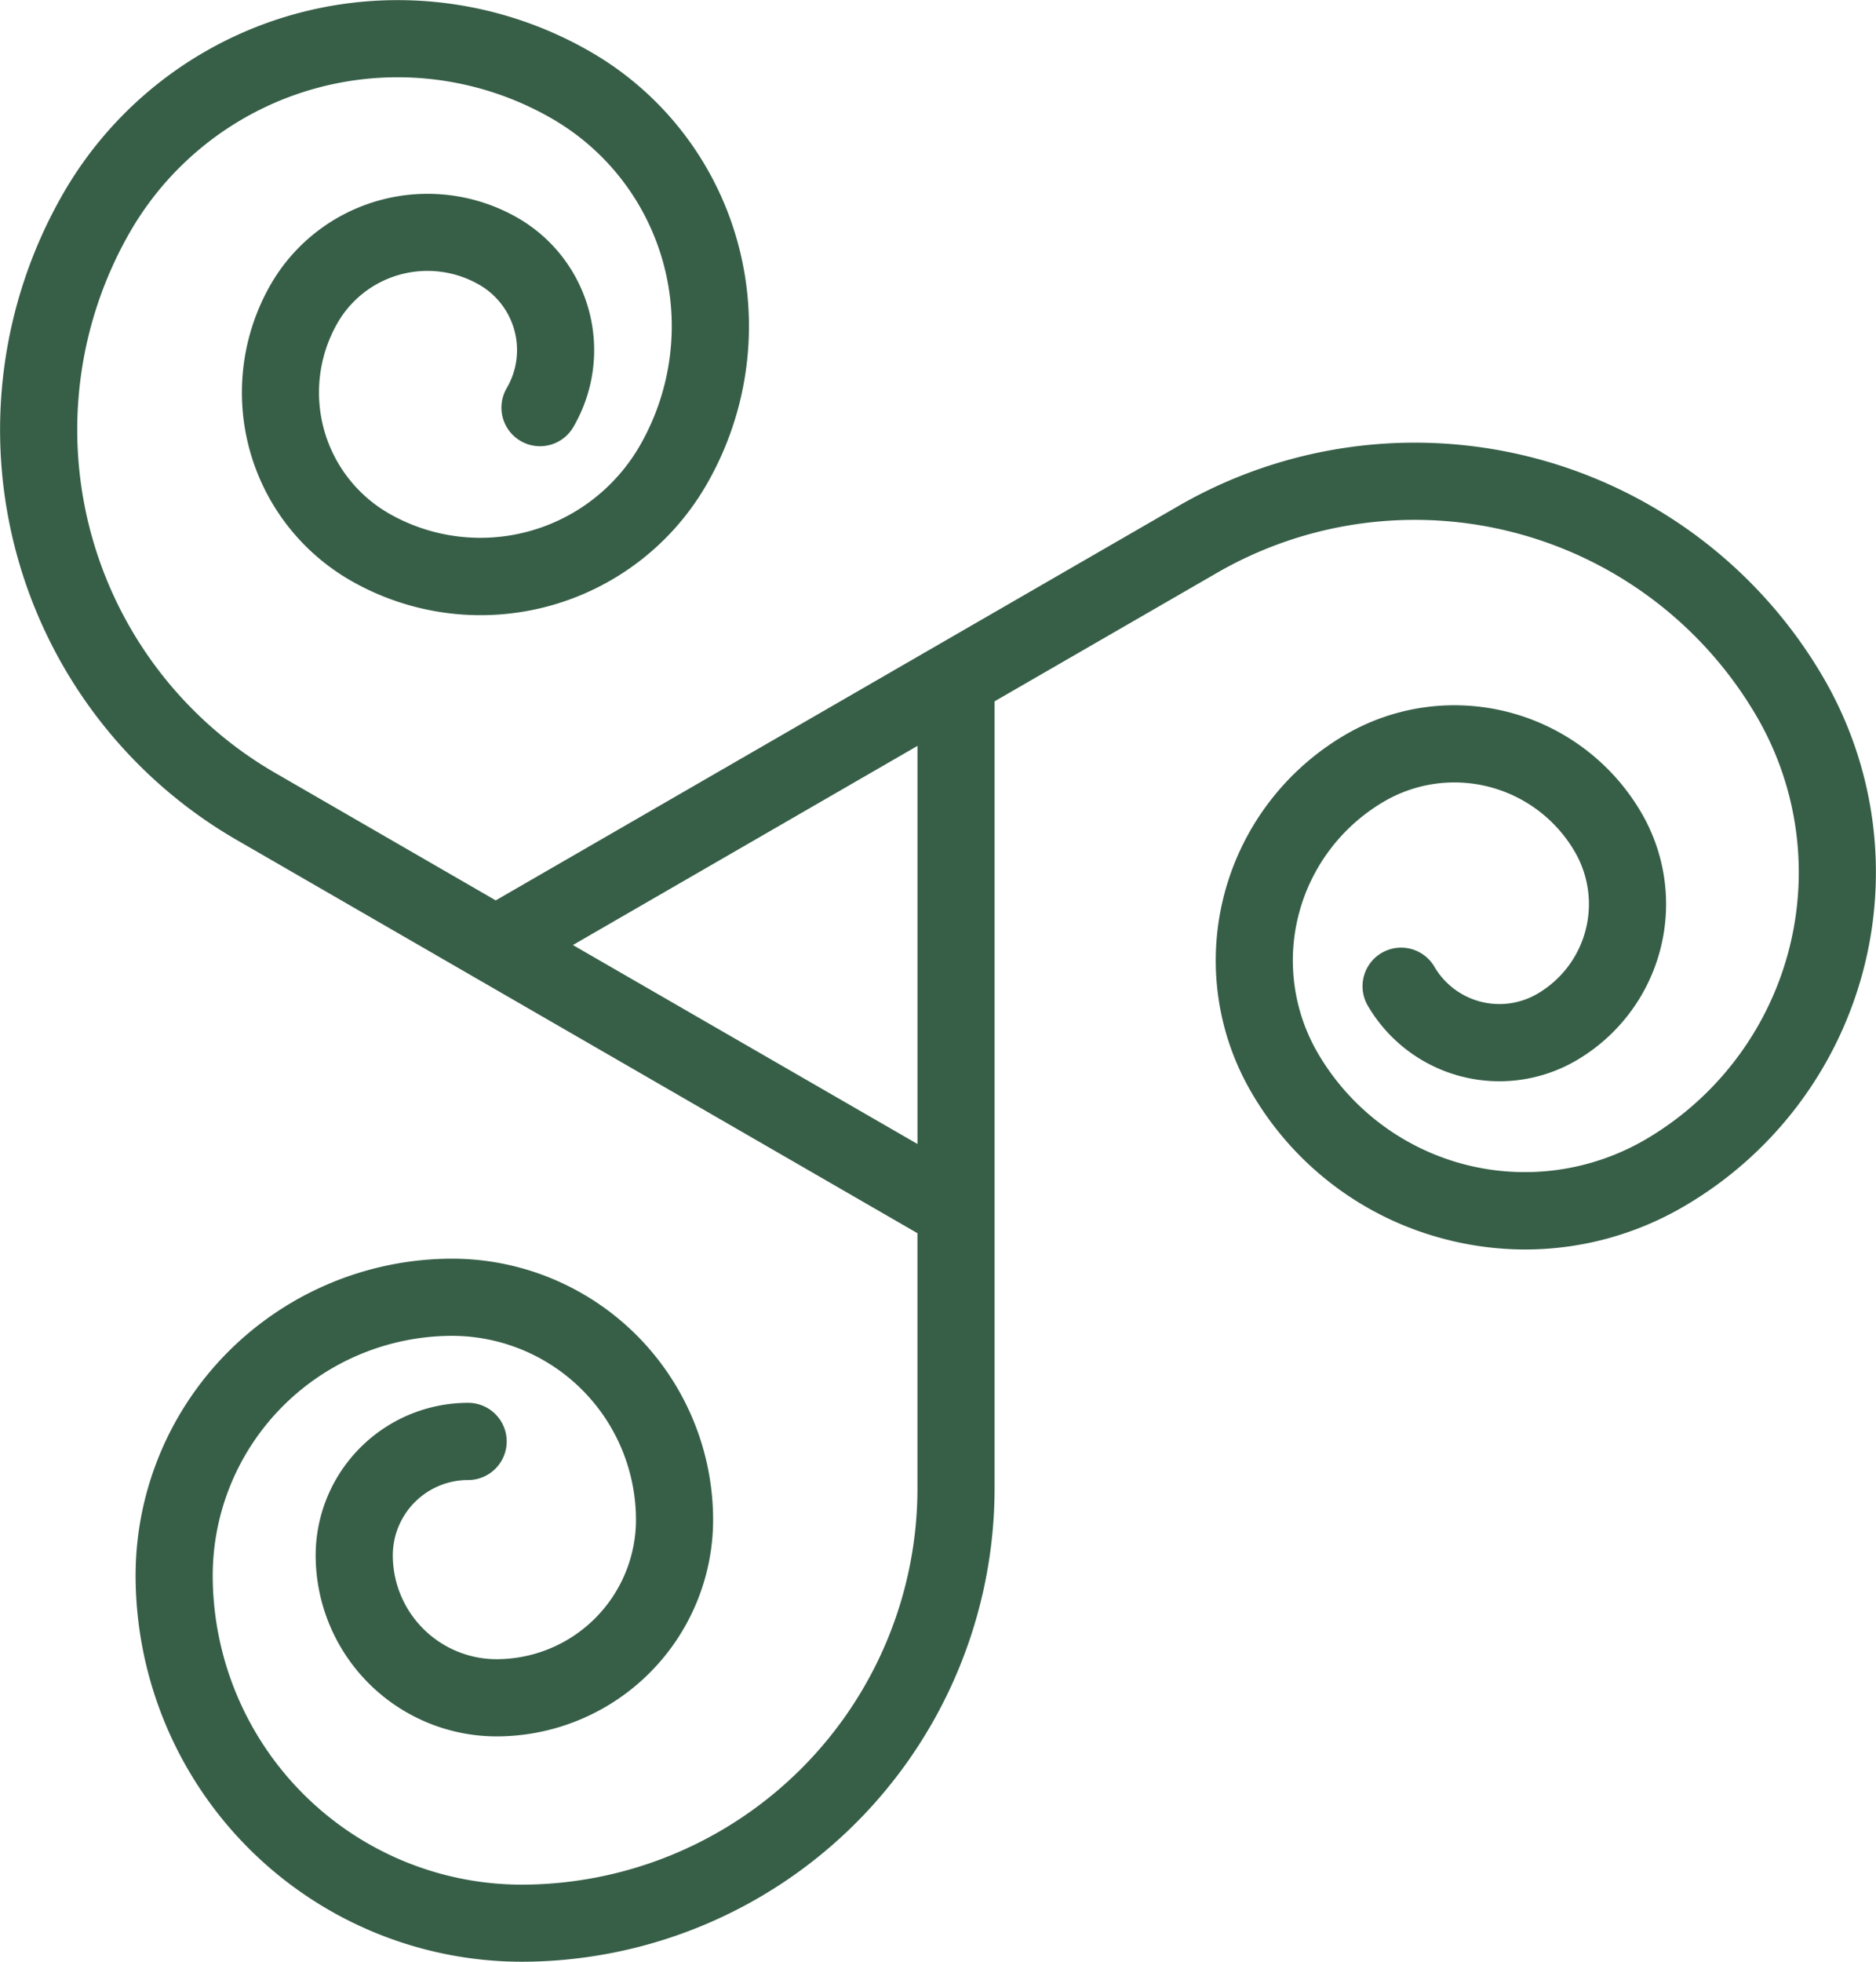 <svg id="noun-triskel-2207233" xmlns="http://www.w3.org/2000/svg" width="87.192" height="91.121" viewBox="0 0 87.192 91.121">
  <path id="Tracé_171" data-name="Tracé 171" d="M98.711,43.756A21.981,21.981,0,0,0,68.684,35.71L36.961,54.026,26.7,48.1a18.415,18.415,0,0,1-6.733-25.127,14.356,14.356,0,0,1,19.612-5.256,11.128,11.128,0,0,1,4.072,15.2,8.555,8.555,0,0,1-11.67,3.128,6.483,6.483,0,0,1-2.37-8.846A4.822,4.822,0,0,1,36.2,25.434a3.5,3.5,0,0,1,1.281,4.781,1.793,1.793,0,1,0,3.105,1.793,7.085,7.085,0,0,0-2.594-9.678,8.416,8.416,0,0,0-11.485,3.078,10.075,10.075,0,0,0,3.683,13.746,12.129,12.129,0,0,0,16.568-4.44,14.712,14.712,0,0,0-5.385-20.1,17.941,17.941,0,0,0-24.51,6.568A22,22,0,0,0,24.906,51.21L56.561,69.485V81.344a18.416,18.416,0,0,1-18.4,18.4A14.375,14.375,0,0,1,23.807,85.381,11.141,11.141,0,0,1,34.935,74.253,8.553,8.553,0,0,1,43.478,82.8,6.484,6.484,0,0,1,37,89.272a4.828,4.828,0,0,1-4.823-4.822,3.5,3.5,0,0,1,3.5-3.5,1.793,1.793,0,0,0,0-3.586,7.093,7.093,0,0,0-7.086,7.086A8.418,8.418,0,0,0,37,92.858,10.073,10.073,0,0,0,47.064,82.8,12.142,12.142,0,0,0,34.935,70.668,14.73,14.73,0,0,0,20.222,85.381a17.964,17.964,0,0,0,17.944,17.944A22.007,22.007,0,0,0,60.146,81.344V44.78l10.331-5.964a18.395,18.395,0,0,1,25.128,6.732A14.374,14.374,0,0,1,90.35,65.161a11.137,11.137,0,0,1-15.2-4.074,8.553,8.553,0,0,1,3.127-11.671,6.475,6.475,0,0,1,8.846,2.369,4.823,4.823,0,0,1-1.765,6.588,3.5,3.5,0,0,1-4.78-1.281,1.793,1.793,0,0,0-3.105,1.793,7.085,7.085,0,0,0,9.678,2.594,8.407,8.407,0,0,0,3.078-11.485,10.061,10.061,0,0,0-13.745-3.683,12.143,12.143,0,0,0-4.439,16.568,14.617,14.617,0,0,0,8.934,6.855,14.809,14.809,0,0,0,3.832.508,14.623,14.623,0,0,0,7.332-1.978A17.959,17.959,0,0,0,98.711,43.756ZM56.562,65.341,40.547,56.1,56.562,46.85Z" transform="translate(-13.92 -12.204)" fill="#375f48"/>
</svg>
